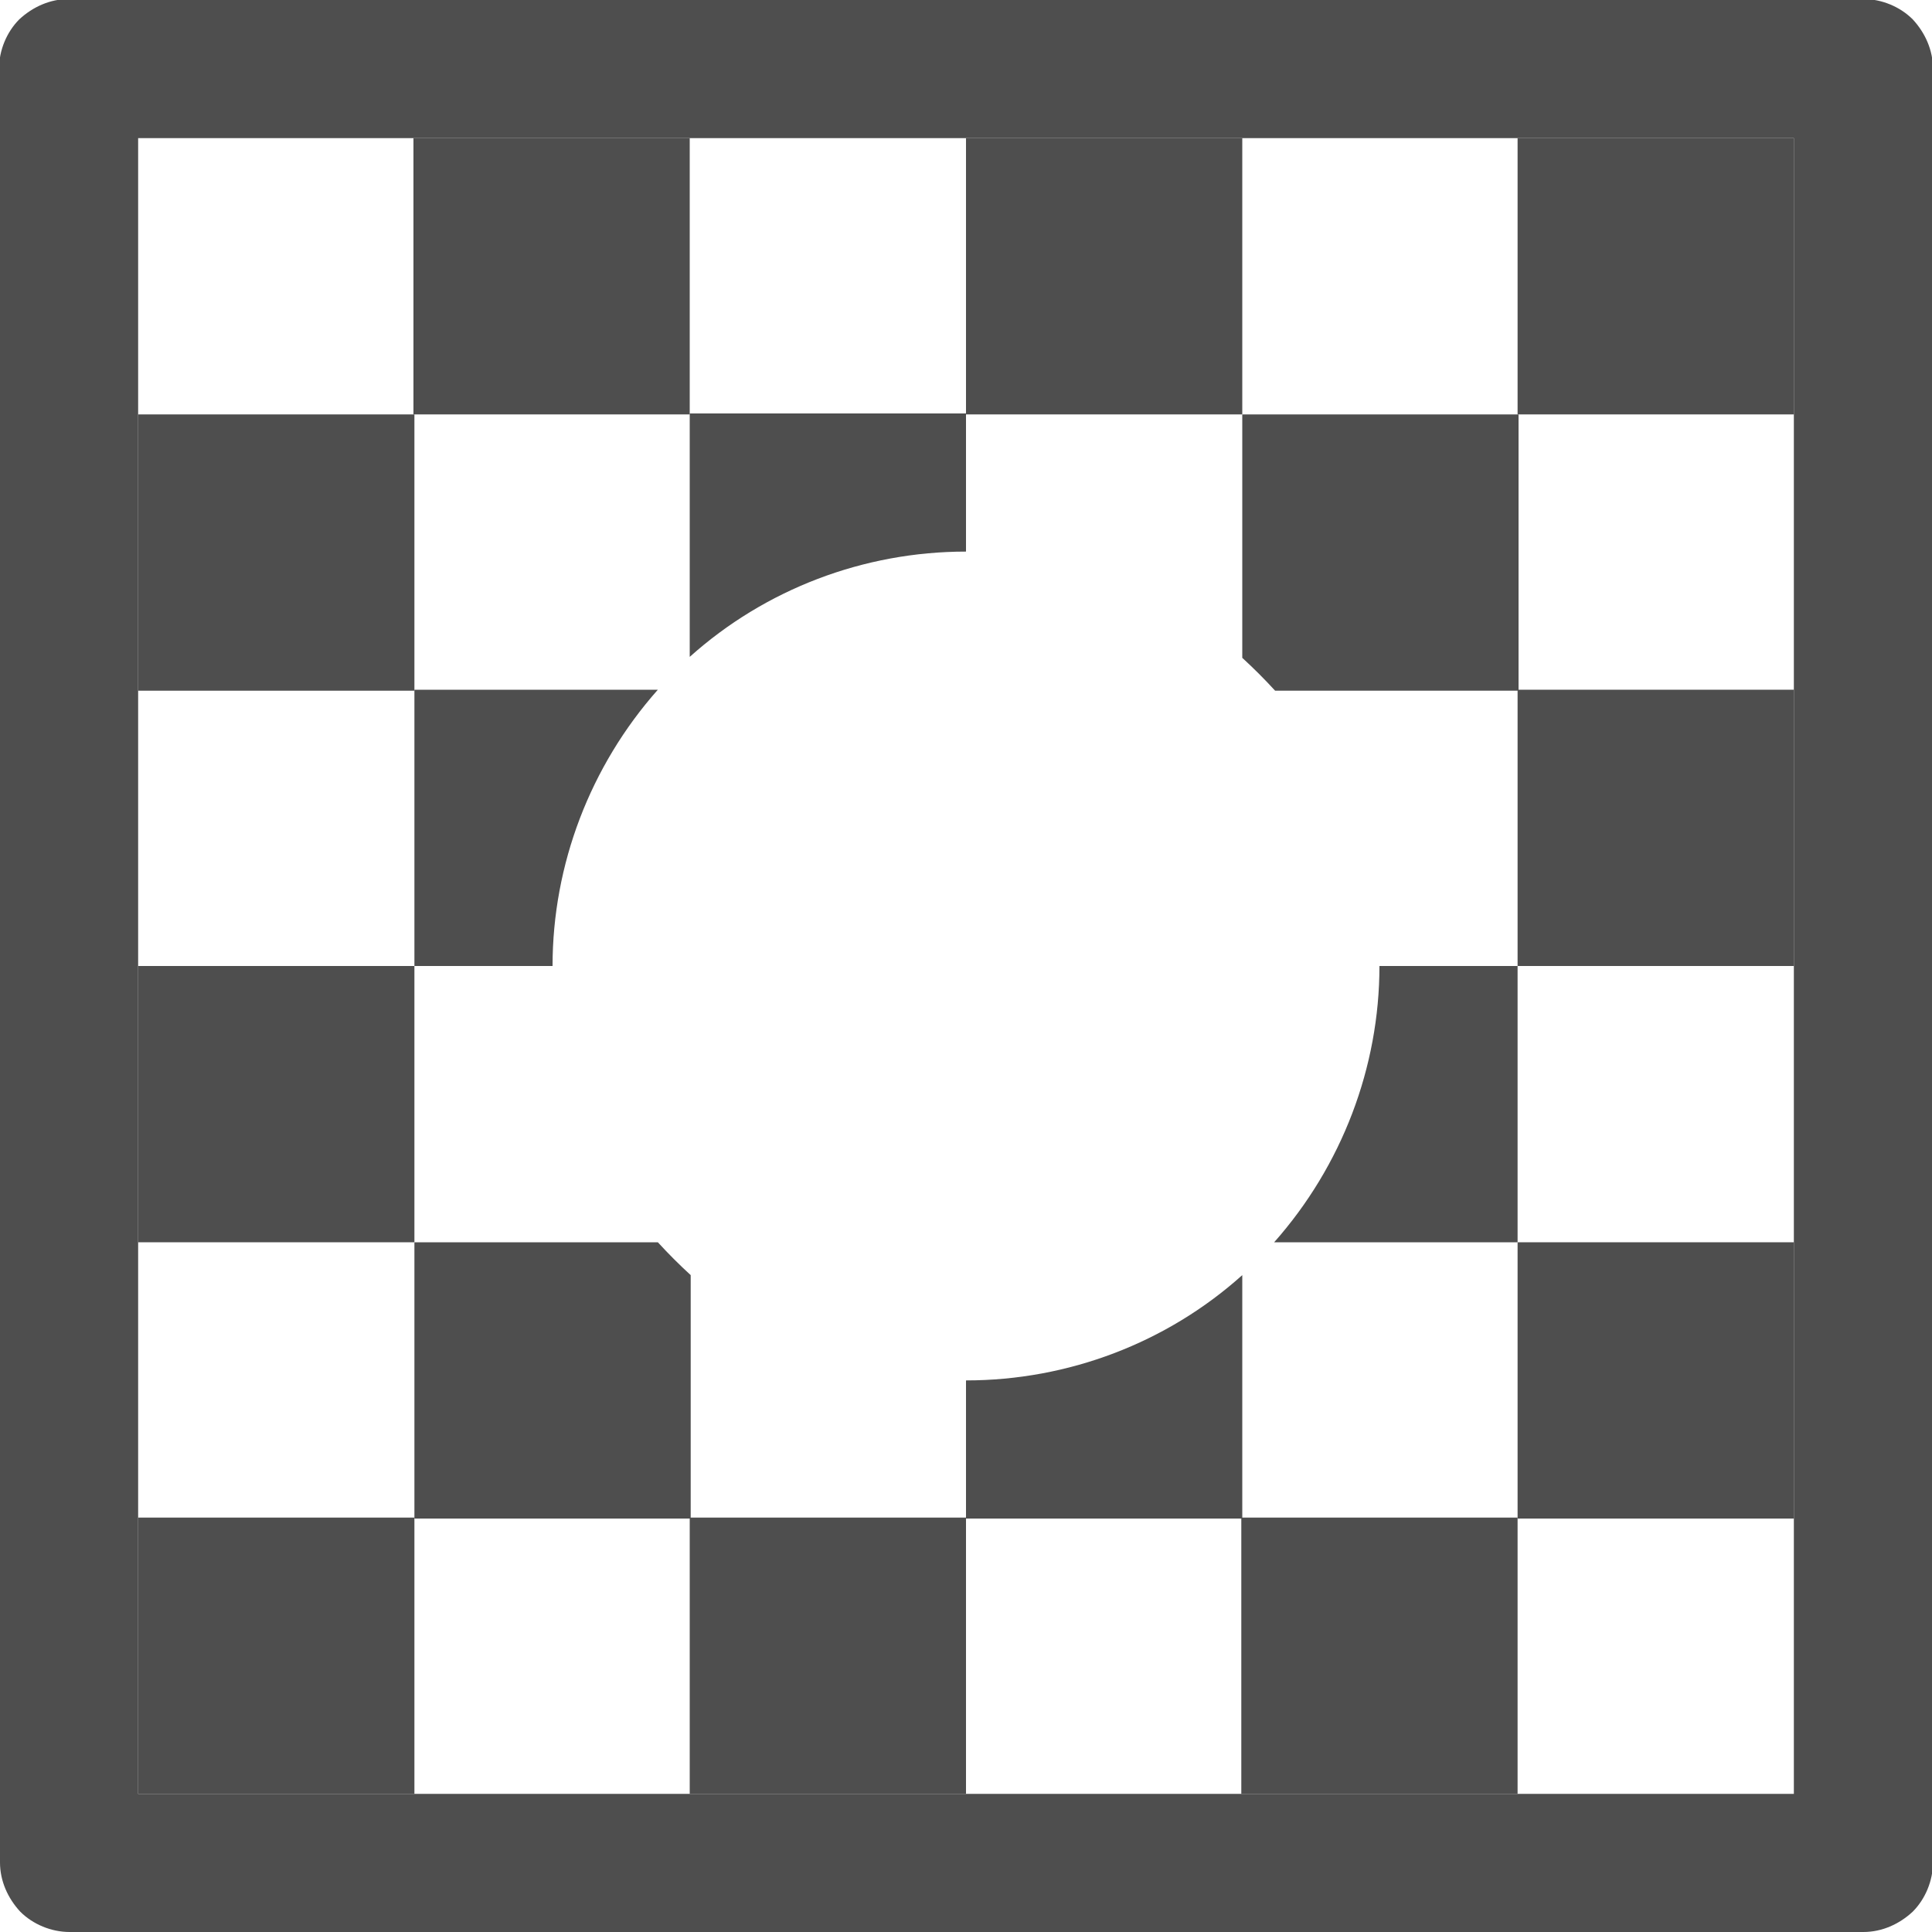 <?xml version="1.0" encoding="UTF-8"?>
<svg id="mask" xmlns="http://www.w3.org/2000/svg" viewBox="0 0 20 20">
  <defs>
    <style>
      .cls-1 {
        fill-rule: evenodd;
      }

      .cls-1, .cls-2 {
        fill: #4e4e4e;
        stroke-width: 0px;
      }
    </style>
  </defs>
  <path class="cls-2" d="M4.29,10H1.43v2.86h2.86v-2.86Z"/>
  <path class="cls-2" d="M18.57,12.86h-2.86v2.86h2.86v-2.86Z"/>
  <path class="cls-2" d="M7.14,1.43h-2.86v2.86h2.86V1.43Z"/>
  <path class="cls-2" d="M4.29,4.29H1.43v2.86h2.86v-2.86Z"/>
  <path class="cls-2" d="M18.57,7.14h-2.86v2.86h2.86v-2.86Z"/>
  <path class="cls-2" d="M10,15.71h-2.86v2.86h2.86v-2.86Z"/>
  <path class="cls-2" d="M15.71,15.71h-2.86v2.86h2.86v-2.86Z"/>
  <path class="cls-2" d="M4.29,15.71H1.43v2.86h2.86v-2.86Z"/>
  <path class="cls-1" d="M13.19,12.86h2.52v-2.86h-1.43c0,1.05-.39,2.07-1.09,2.86Z"/>
  <path class="cls-1" d="M12.86,4.29v2.52c.12.11.23.22.34.34h2.52v-2.86h-2.86Z"/>
  <path class="cls-1" d="M10,14.29v1.43h2.86v-2.52c-.78.7-1.8,1.09-2.86,1.09Z"/>
  <path class="cls-2" d="M18.57,1.43h-2.86v2.86h2.86V1.43Z"/>
  <path class="cls-1" d="M6.81,7.14h-2.52v2.86h1.43c0-1.05.39-2.07,1.09-2.86Z"/>
  <path class="cls-1" d="M6.81,12.86h-2.52v2.86h2.86v-2.52c-.12-.11-.23-.22-.34-.34Z"/>
  <path class="cls-1" d="M10,5.71v-1.43h-2.86v2.52c.78-.7,1.8-1.09,2.86-1.09Z"/>
  <path class="cls-2" d="M12.86,1.43h-2.86v2.86h2.86V1.43Z"/>
  <path class="cls-1" d="M0,.71v18.57c0,.19.08.37.21.51.13.13.32.21.51.21h18.57c.19,0,.37-.08.51-.21.13-.13.21-.32.21-.51V.71c0-.19-.08-.37-.21-.51-.13-.13-.32-.21-.51-.21H.71c-.19,0-.37.08-.51.21-.13.13-.21.32-.21.51ZM18.57,18.57H1.43V1.43h17.14v17.14Z"/>
</svg>